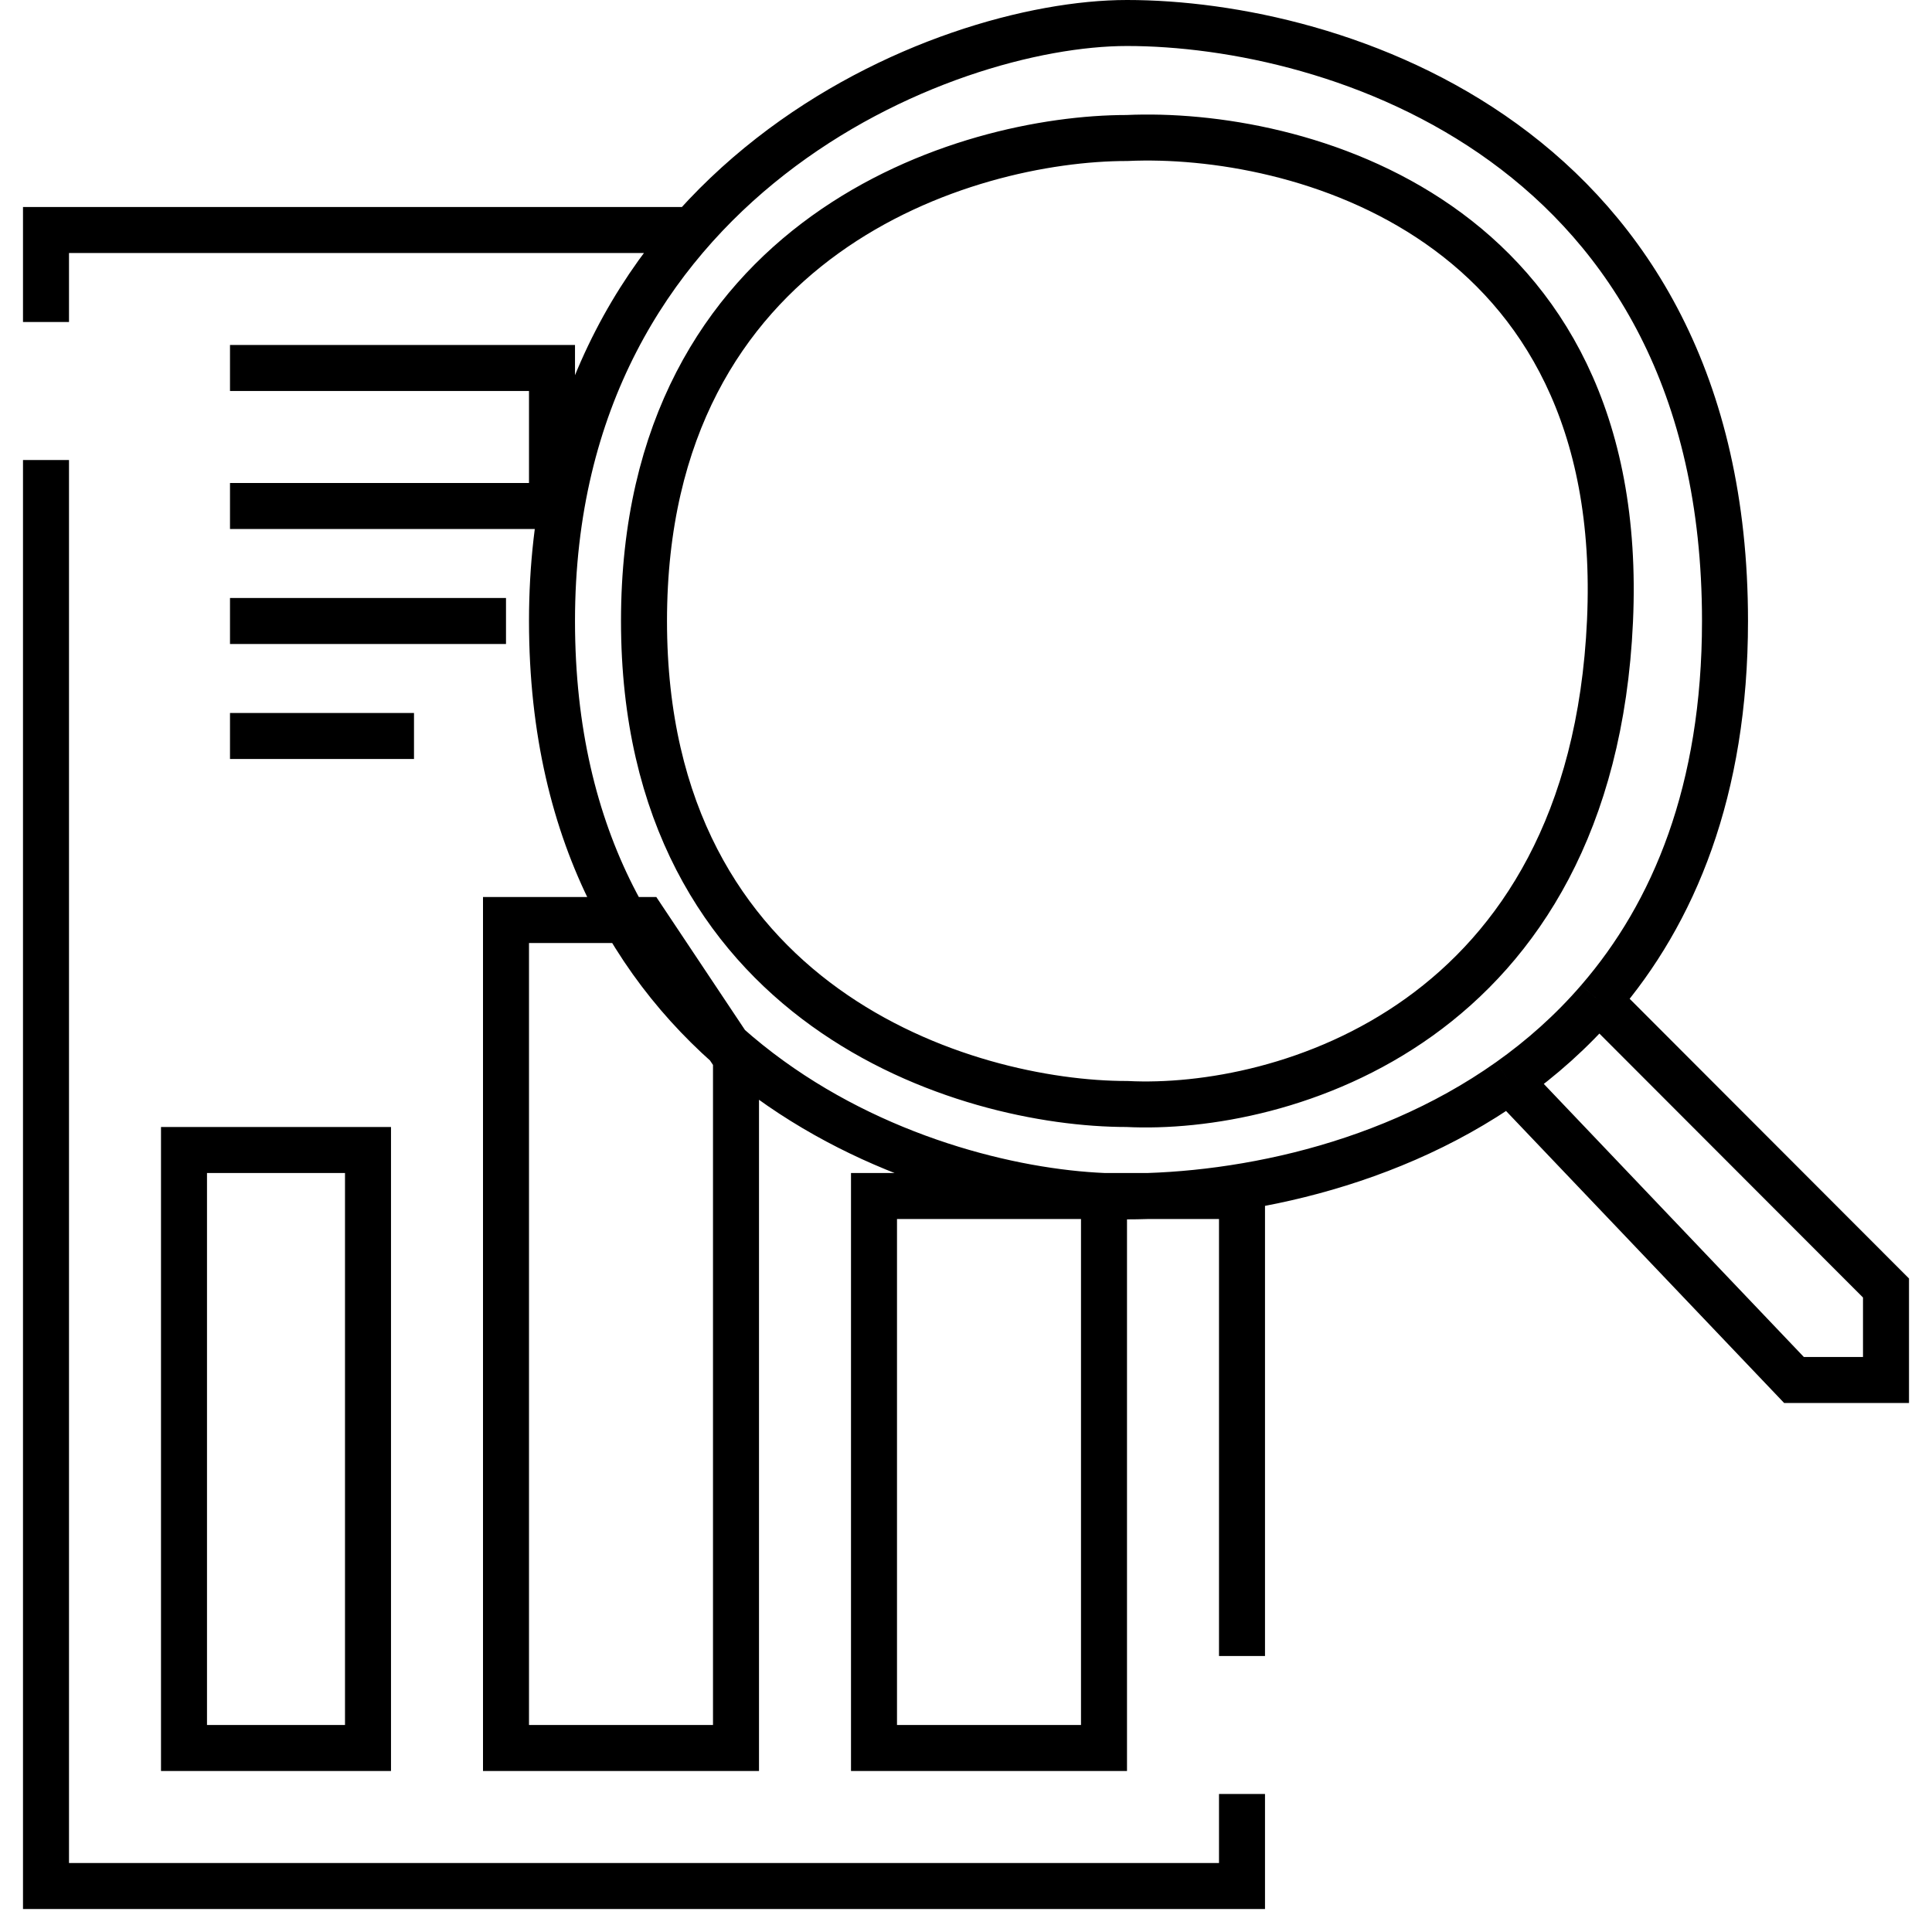 <svg width="42" height="42" viewBox="0 0 42 42" fill="none" xmlns="http://www.w3.org/2000/svg">
<path d="M15 5H1V7M1 10V41H27V39M27 36V26H24M24 26H19V38H24V26ZM24 26C20 25.833 12 23.1 12 13.5C12 3.9 20.5 0.5 24.5 0.5C29 0.5 37.5 3.1 37.5 13.5C37.5 17.184 36.392 19.848 34.752 21.744M24 26C26.421 26.087 29.962 25.518 32.81 23.5M9 16H5M11 13.5C10.6 13.5 6.833 13.5 5 13.5M5 8H12V11H5M34.752 21.744L41 28V30H39L32.81 23.5M34.752 21.744C34.165 22.424 33.508 23.006 32.81 23.5M14 20H11V38H16V23L14 20ZM4 25H8V38H4V25ZM24.5 3C28.167 2.833 35.4 4.7 35 13.5C34.6 22.3 27.833 24.167 24.5 24C21 24 14 21.9 14 13.5C14 5.1 21 3 24.5 3Z" stroke="black"/>
</svg>
